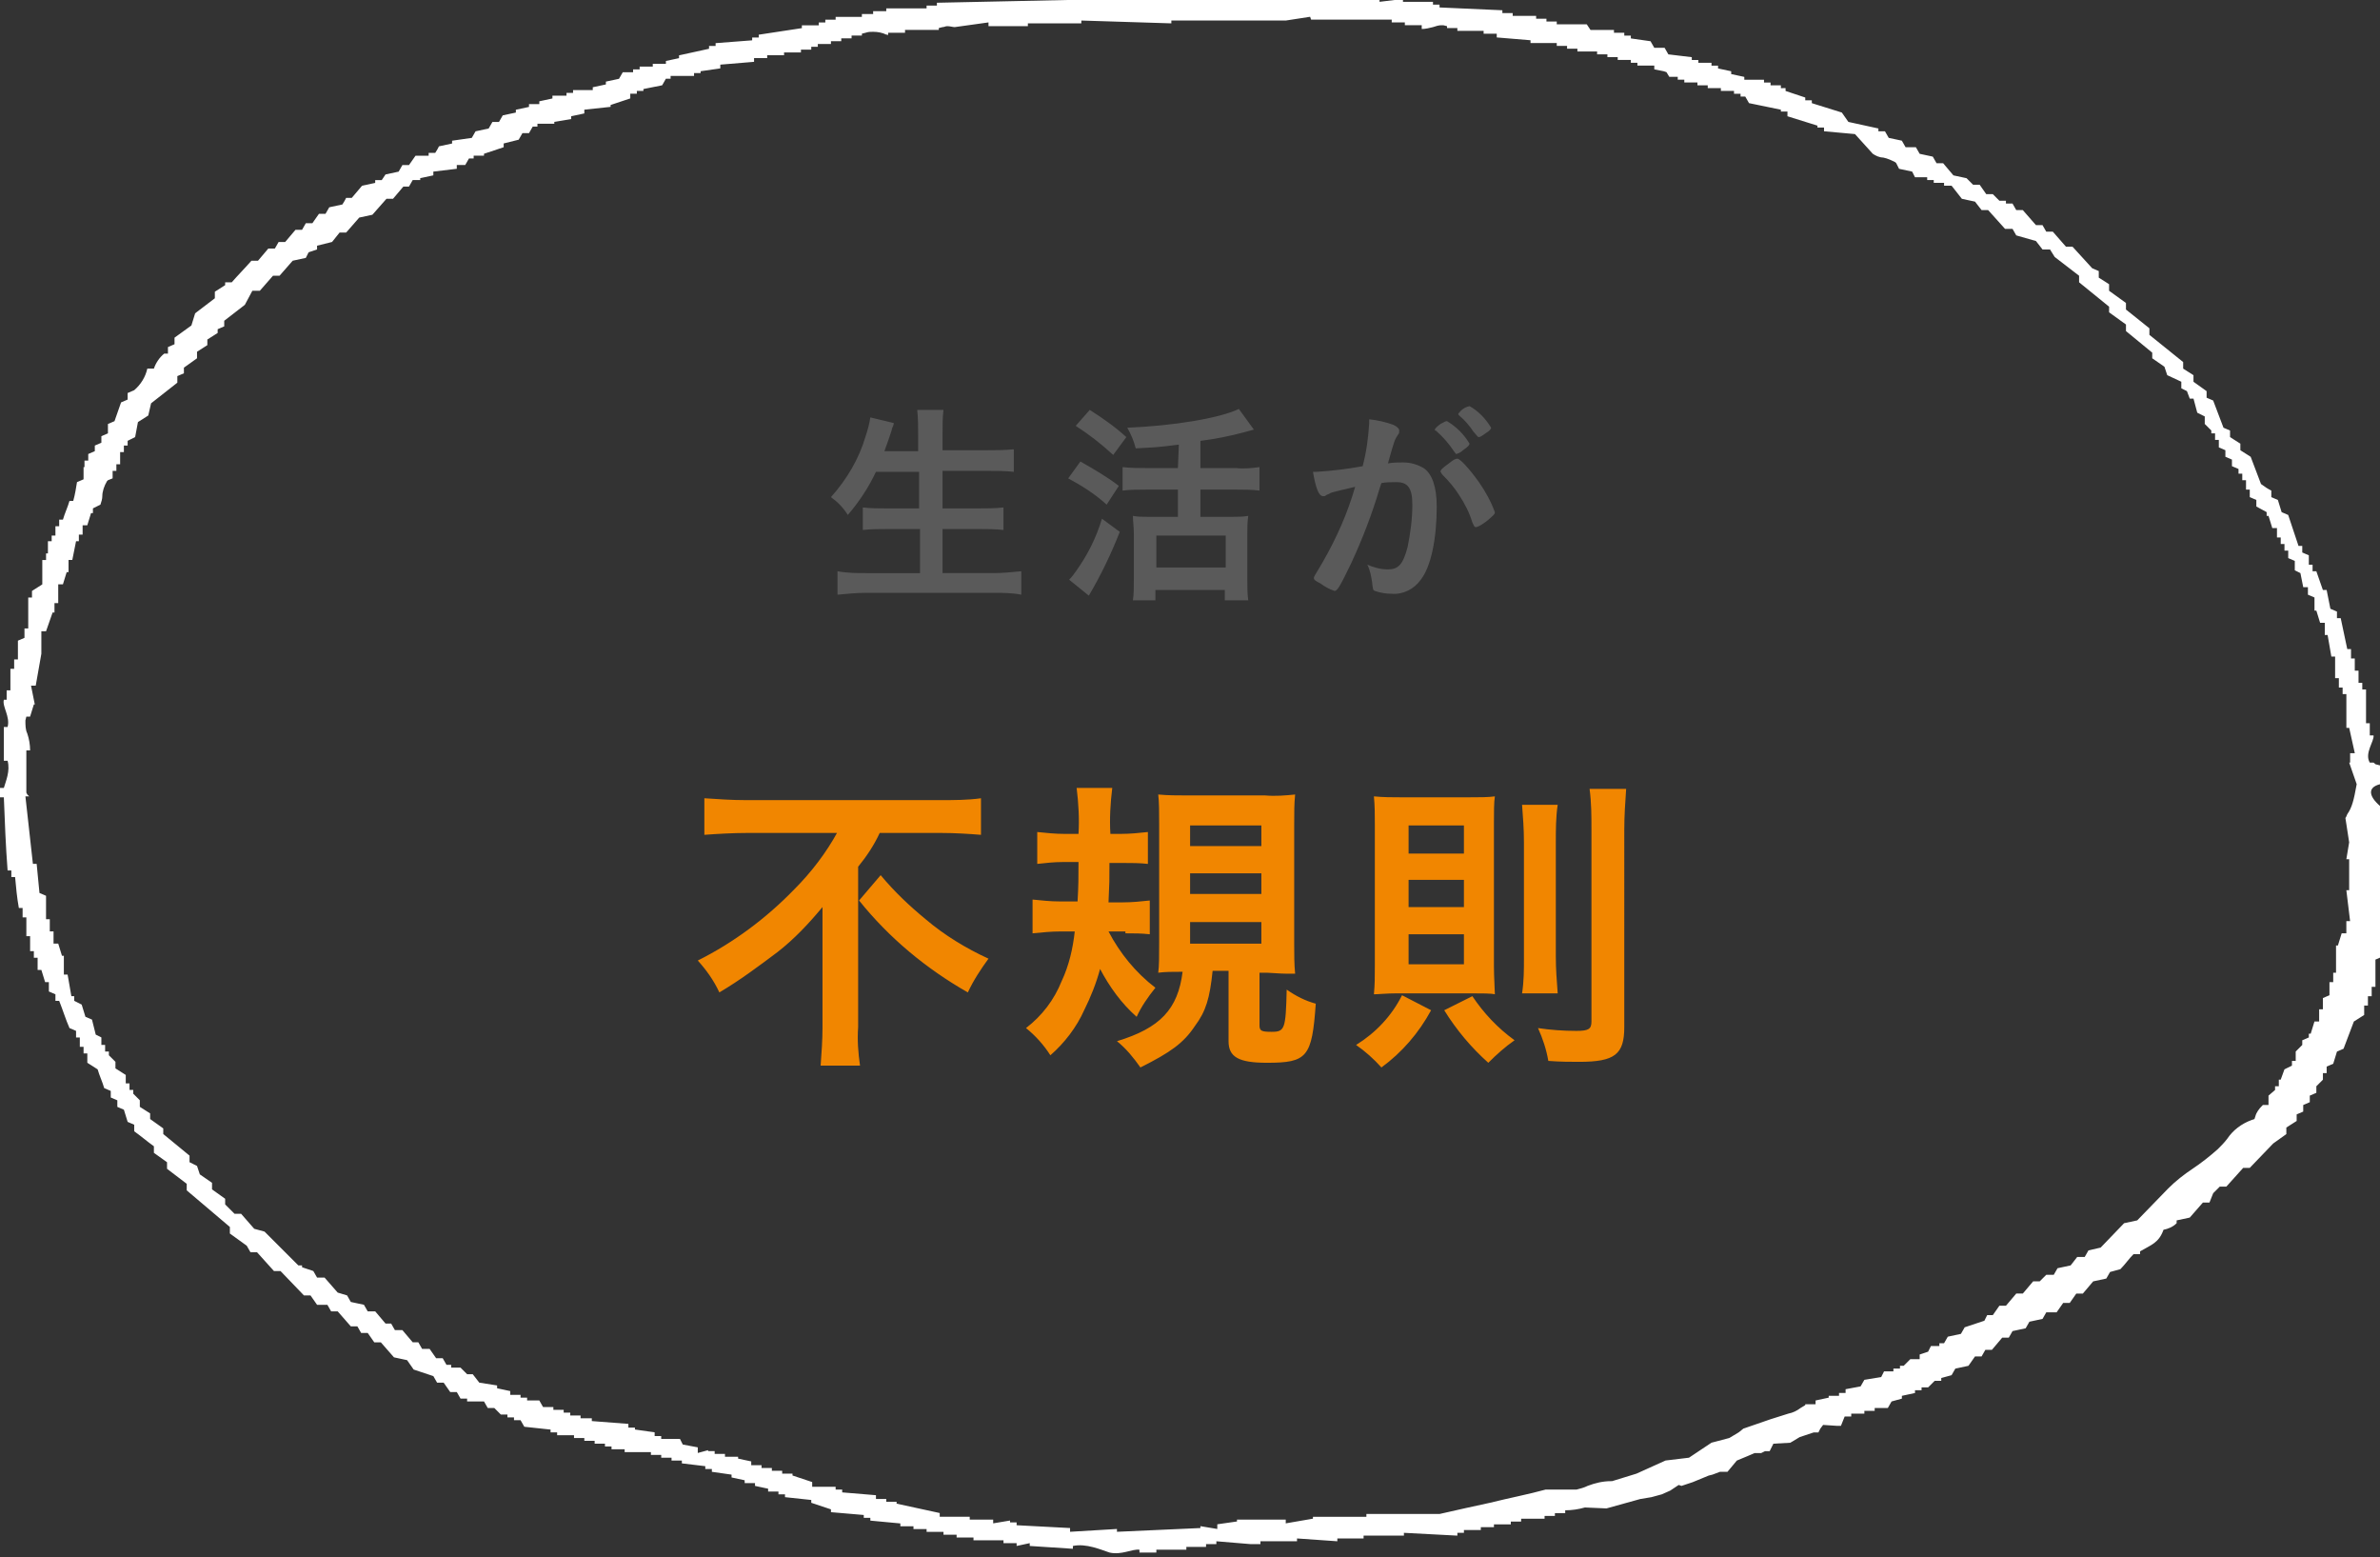 <?xml version="1.0" encoding="utf-8"?>
<!-- Generator: Adobe Illustrator 25.2.1, SVG Export Plug-In . SVG Version: 6.00 Build 0)  -->
<svg version="1.1" id="レイヤー_1" xmlns="http://www.w3.org/2000/svg" xmlns:xlink="http://www.w3.org/1999/xlink" x="0px"
	 y="0px" viewBox="0 0 253.8 166" style="enable-background:new 0 0 253.8 166;" xml:space="preserve">
<rect x="0" y="0" width="253.8" height="166" fill="#333333" stroke="none"/>
<style type="text/css">
	.st0{fill:#F18600;}
	.st1{fill:#5A5A5A;}
	.st2{fill:#FFFFFF;}
</style>
<g id="グループ_768" transform="translate(-357.089 -9354.702)">
	<g id="グループ_723">
		<path id="パス_978" class="st0" d="M446.4,9443.4c-1.2,2.2-2.8,4.3-4.6,6.1c-3,3.1-6.5,5.7-10.3,7.6c0.9,1,1.7,2.1,2.3,3.4
			c2.2-1.3,4.2-2.8,6.2-4.3c1.8-1.4,3.3-3,4.8-4.8c0,1.1,0,1.9,0,3v9.8c0,1.4-0.1,2.7-0.2,4.1h4.2c-0.2-1.4-0.3-2.7-0.2-4.1v-17.1
			c0.9-1.1,1.7-2.3,2.3-3.6h6.6c1.4,0,3,0.1,4.2,0.2v-3.9c-1.4,0.2-2.9,0.2-4.3,0.2h-20.8c-1.5,0-2.9-0.1-4.4-0.2v3.9
			c1.3-0.1,3.1-0.2,4.5-0.2H446.4z M448.7,9450.7c3.2,4,7.2,7.3,11.6,9.8c0.6-1.3,1.4-2.5,2.2-3.6c-2.4-1.1-4.7-2.5-6.7-4.2
			c-1.7-1.4-3.3-2.9-4.8-4.7L448.7,9450.7z M477.1,9454.2c0.9,0,1.7,0,2.6,0.1v-3.6c-0.9,0.1-1.9,0.2-2.9,0.2h-1.5
			c0.1-2.2,0.1-2.2,0.1-4.2h1.5c0.9,0,1.7,0,2.6,0.1v-3.4c-0.9,0.1-1.9,0.2-2.9,0.2h-1.1c-0.1-1.6,0-3.3,0.2-4.9h-3.8
			c0.2,1.6,0.3,3.3,0.2,4.9h-1.5c-1,0-1.9-0.1-2.9-0.2v3.4c0.9-0.1,1.8-0.2,2.7-0.2h1.7c0,1.6,0,2.5-0.1,4.2h-1.9
			c-1,0-1.9-0.1-2.9-0.2v3.6c1-0.1,2-0.2,3-0.2h1.5c-0.2,1.8-0.6,3.6-1.4,5.3c-0.8,2-2.1,3.7-3.8,5c1,0.8,1.9,1.8,2.6,2.9
			c1.5-1.3,2.8-3,3.6-4.8c0.7-1.4,1.3-2.9,1.7-4.4c1,1.9,2.3,3.7,3.9,5.1c0.5-1.1,1.2-2.1,2-3.1c-2.1-1.6-3.8-3.7-5-6H477.1z
			 M488.1,9458.4v7.3c0,1.7,1.1,2.3,4.1,2.3c4.3,0,4.8-0.6,5.2-6.3c-1.1-0.3-2.1-0.8-3.1-1.5c-0.1,4.2-0.2,4.5-1.6,4.5
			c-1.1,0-1.3-0.1-1.3-0.7v-5.6h0.8c1.7,0.1,1.7,0.1,2,0.1c0.3,0,0.6,0,1,0c-0.1-1-0.1-2.1-0.1-3.1v-12.7c0-1.5,0-2.3,0.1-3.3
			c-1,0.1-2.1,0.2-3.2,0.1h-8.3c-1,0-2.1,0-3.1-0.1c0.1,0.8,0.1,1.9,0.1,3.2v12.6c0,1.4,0,2.5-0.1,3.2c0.7-0.1,1.6-0.1,2.6-0.1
			c-0.5,4-2.4,6-7,7.4c1,0.8,1.8,1.8,2.5,2.8c3.2-1.6,4.6-2.6,5.8-4.4c1.2-1.6,1.6-3,1.9-5.9H488.1z M484,9442.7h7.6v2.2H484V9442.7
			z M484,9447.8h7.6v2.2H484V9447.8z M484,9453h7.6v2.3H484V9453z M514.1,9460.6c1,0,2,0,2.4,0.1c0-0.5-0.1-1.8-0.1-3v-15.3
			c0-1.1,0-2.2,0.1-2.8c-0.7,0.1-1.7,0.1-2.8,0.1h-7.2c-0.9,0-1.9,0-2.9-0.1c0.1,1,0.1,2,0.1,3v15c0,1.4,0,2-0.1,3.1
			c0.4,0,1.4-0.1,2.4-0.1H514.1z M507.3,9442.7h5.9v3h-5.9V9442.7z M507.3,9448.5h5.9v2.9h-5.9V9448.5z M507.3,9454.3h5.9v3.2h-5.9
			V9454.3z M506.6,9460.8c-1.1,2.2-2.8,4-4.9,5.3c1,0.7,1.9,1.5,2.7,2.4c2.2-1.6,4-3.7,5.3-6.1L506.6,9460.8z M511.1,9462.4
			c1.3,2.1,2.9,4,4.7,5.6c0.9-0.9,1.8-1.7,2.8-2.4c-1.8-1.3-3.3-2.9-4.5-4.7L511.1,9462.4z M519.4,9440.5c0.1,1.3,0.2,2.6,0.2,4
			v12.3c0,1.3,0,2.5-0.2,3.8h3.8c-0.1-1.3-0.2-2.6-0.2-3.9v-12.2c0-1.3,0-2.7,0.2-4L519.4,9440.5z M530.3,9443.2
			c0-1.5,0.1-3,0.2-4.4h-3.9c0.2,1.5,0.2,2.9,0.2,4.4v20.4c0,0.8-0.3,1-1.6,1c-1.4,0-2.8-0.1-4.1-0.3c0.5,1.1,0.9,2.3,1.1,3.5
			c1.2,0.1,2.5,0.1,3.3,0.1c3.8,0,4.8-0.8,4.8-3.7V9443.2z"/>
		<path id="パス_982" class="st1" d="M455.1,9404.8v4.1h-3.4c-0.9,0-1.8,0-2.6-0.1v2.4c0.9-0.1,1.8-0.1,2.7-0.1h3.4v4.7h-5.7
			c-1,0-2,0-3.1-0.2v2.5c1-0.1,2.1-0.2,3.1-0.2H463c1,0,2,0,3,0.2v-2.5c-1,0.1-2,0.2-3.1,0.2h-5.3v-4.7h3.8c0.9,0,1.8,0,2.7,0.1
			v-2.4c-0.9,0.1-1.8,0.1-2.7,0.1h-3.8v-4h4.7c1,0,2,0,2.9,0.1v-2.4c-1,0.1-2,0.1-3,0.1h-4.6v-1.7c0-0.9,0-1.8,0.1-2.6h-2.8
			c0.1,0.9,0.1,1.8,0.1,2.7v1.7h-3.6c0.4-1.1,0.5-1.4,0.6-1.7c0.2-0.6,0.2-0.6,0.2-0.7c0.1-0.2,0.2-0.4,0.2-0.6l-2.5-0.6
			c-0.1,0.7-0.3,1.4-0.5,2c-0.7,2.4-2,4.6-3.7,6.5c0.7,0.5,1.3,1.1,1.8,1.9c1.2-1.4,2.2-2.9,3-4.6H455.1z M482.7,9404.6h-3.4
			c-0.8,0-1.6,0-2.5-0.1v2.5c0.8-0.1,1.6-0.1,2.5-0.1h3.4v2.9h-3.1c-0.6,0-1.2,0-1.7-0.1c0,0.5,0.1,1.2,0.1,1.9v4.8
			c0,0.9,0,1.7-0.1,2.3h2.4v-1.1h7.4v1.1h2.5c-0.1-0.7-0.1-1.5-0.1-2.3v-4.7c0-0.7,0-1.3,0.1-2c-0.6,0.1-1.2,0.1-1.8,0.1h-3.3v-2.9
			h3.9c0.8,0,1.6,0,2.4,0.1v-2.5c-0.8,0.1-1.6,0.2-2.5,0.1h-3.8v-2.9c1.6-0.2,3.1-0.5,4.6-0.9c0.7-0.2,0.7-0.2,1.1-0.3l-1.6-2.2
			c-2.1,1-7,1.8-11.9,2c0.4,0.7,0.7,1.4,0.9,2.2c1.9-0.1,2.3-0.1,4.6-0.4L482.7,9404.6z M480.4,9411.8h7.4v3.4h-7.4V9411.8z
			 M471.8,9400.1c1.4,0.9,2.7,1.9,4,3.1l1.4-1.9c-1.2-1.1-2.5-2-3.9-2.9L471.8,9400.1z M471,9405.7c1.5,0.8,2.9,1.7,4.1,2.8l1.3-2
			c-1.3-1-2.7-1.8-4.1-2.6L471,9405.7z M474.6,9410c-0.6,2-1.5,3.8-2.7,5.5c-0.2,0.3-0.5,0.7-0.8,1l2.1,1.7c1.3-2.2,2.4-4.5,3.3-6.8
			L474.6,9410z M513.8,9402c-0.6-1-1.4-1.8-2.4-2.4c-0.2,0-0.3,0.1-0.7,0.3c-0.4,0.3-0.6,0.5-0.6,0.6c0,0.1,0,0.1,0.1,0.1
			c0.8,0.7,1.4,1.4,2,2.3c0.1,0.1,0.1,0.2,0.2,0.2c0.3-0.1,0.5-0.2,0.7-0.4C513.7,9402.3,513.8,9402.1,513.8,9402z M510.9,9405.3
			c0.7,0.7,1.3,1.4,1.8,2.2c0.6,0.9,1.1,1.9,1.4,2.9c0.2,0.4,0.2,0.5,0.4,0.5c0.4-0.1,0.8-0.4,1.2-0.7c0.7-0.6,0.8-0.7,0.8-0.9
			c-0.4-1.1-1-2.2-1.7-3.2c-1-1.4-2-2.5-2.3-2.5c-0.2,0-0.4,0.1-0.9,0.5c-0.7,0.5-0.9,0.7-0.9,0.9
			C510.8,9405.1,510.8,9405.2,510.9,9405.3z M512.6,9398.8c0,0.1,0,0.1,0.1,0.2c0.6,0.5,1.1,1.1,1.5,1.7c0.5,0.6,0.5,0.6,0.6,0.6
			c0.1,0,0.3-0.1,0.7-0.4c0.5-0.3,0.6-0.5,0.6-0.6c-0.6-1-1.4-1.8-2.3-2.3C513.3,9398.1,512.9,9398.4,512.6,9398.8z M501.6,9406.6
			c-0.8,2.8-2,5.5-3.5,8.1c-0.9,1.5-0.9,1.5-0.9,1.6c0,0.2,0.1,0.3,0.7,0.6c0.4,0.3,0.9,0.6,1.5,0.8c0.3,0,0.6-0.5,1.8-3
			c1.2-2.6,2.2-5.2,3-7.9c0.1-0.3,0.1-0.3,0.2-0.6c0.5-0.1,1.1-0.1,1.6-0.1c1.2,0,1.7,0.6,1.7,2.4c0,1.5-0.2,3-0.5,4.5
			c-0.5,1.9-1,2.4-2.1,2.4c-0.8,0-1.5-0.2-2.2-0.5c0.3,0.6,0.4,1.2,0.5,1.8c0.1,0.9,0.1,0.9,0.3,1c0.6,0.2,1.2,0.3,1.8,0.3
			c1.2,0.1,2.4-0.5,3.1-1.5c1.1-1.4,1.7-4.4,1.7-7.8c0-2.1-0.5-3.5-1.4-4.1c-0.7-0.4-1.4-0.6-2.2-0.6c-0.5,0-1,0-1.6,0.1
			c0.7-2.5,0.7-2.5,1.1-3.1c0.1-0.1,0.1-0.2,0.1-0.4c0-0.2-0.2-0.4-0.6-0.6c-0.8-0.3-1.7-0.5-2.6-0.6c0,0.1,0,0.3,0,0.4
			c-0.1,1.6-0.3,3.1-0.7,4.6c-1.6,0.3-3.3,0.5-4.9,0.6h-0.4c0.3,1.7,0.6,2.6,1.1,2.6c0.1,0,0.2,0,0.3-0.1c0.1-0.1,0.3-0.1,0.4-0.2
			C499,9407.2,499.9,9407,501.6,9406.6L501.6,9406.6z"/>
	</g>
	<path id="パス_529" class="st2" d="M610.9,9438.3v-2c-0.7-0.2-0.3,0-0.7-0.3h-0.4c-0.6-1,0.5-2.3,0.4-2.9h-0.4v-1.3h-0.4v-3.6
		h-0.4v-0.7h-0.4v-1.3h-0.4v-1.3h-0.4v-1h-0.4l-0.7-3.3h-0.4v-0.7l-0.7-0.3l-0.4-2h-0.4l-0.7-2h-0.4v-0.7h-0.4v-1l-0.7-0.3v-0.7
		h-0.4l-1.1-3.3l-0.7-0.3l-0.4-1.3l-0.7-0.3v-0.7c-0.4-0.2-0.7-0.4-1.1-0.7l-1.1-2.9l-1.1-0.7v-0.7l-1.1-0.7v-0.7l-0.7-0.3l-1.1-2.9
		l-0.7-0.3v-0.7l-1.4-1v-0.7l-1.1-0.7v-0.7l-3.6-2.9v-0.7l-2.5-2v-0.7l-1.8-1.3v-0.7l-1.1-0.7v-0.7l-0.7-0.3l-2.1-2.3h-0.7l-1.4-1.6
		h-0.7l-0.4-0.7h-0.7l-1.4-1.6h-0.7l-0.4-0.7h-0.7v-0.3h-0.7l-0.7-0.7h-0.7c-0.2-0.3-0.5-0.7-0.7-1h-0.7l-0.7-0.7l-1.4-0.3l-1.1-1.3
		h-0.7l-0.4-0.7l-1.4-0.3l-0.4-0.7h-1.1l-0.4-0.7l-1.4-0.3l-0.4-0.7h-0.7v-0.3l-3.2-0.7l-0.7-1l-3.2-1v-0.3h-0.7v-0.3l-2.1-0.7v-0.3
		H547v-0.3h-1.1v-0.3h-0.7v-0.3h-2.1v-0.3l-1.4-0.3v-0.3l-1.4-0.3v-0.3h-0.7v-0.3h-1.4v-0.3h-0.7v-0.3l-2.5-0.3l-0.4-0.7h-1.1
		l-0.4-0.7l-2.1-0.3v-0.3h-0.7v-0.3h-1.1v-0.3h-2.5l-0.4-0.6h-3.2v-0.3h-1.1v-0.3h-1.1v-0.3h-2.5v-0.3h-1.1v-0.3l-6.7-0.3v-0.3h-0.7
		v-0.3h-3.2v-0.3l-2.5,0.3v-0.3h-0.7v-0.3h-1.8v-0.3l-2.5,0.3v-0.3l-3.2,0.3c-0.1,0-0.1,0.4-0.7,0.3v-0.3h-2.1v-0.3l-5.7,0.7v-0.3
		l-3.9,0.3c-0.7-0.3-1.4-0.4-2.1-0.3v0.3h-1.8v-0.3h-1.8v0.3h-6.7l-14.2,0.3v0.3h-1.1v0.3h-4.3v0.3h-1.4v0.3H449v0.3h-2.8v0.3h-1.1
		v0.3h-0.7v0.3h-1.8v0.3l-4.6,0.7v0.3h-0.7v0.3l-3.9,0.3v0.3h-0.7v0.3l-3.2,0.7v0.3l-1.4,0.3v0.3h-1.4v0.3h-1.4v0.3h-0.7v0.3h-1.1
		l-0.4,0.7l-1.4,0.3v0.3l-1.4,0.3v0.3h-2.1v0.3h-0.7v0.3H416v0.3l-1.4,0.3v0.3h-1.1v0.3l-1.4,0.3v0.3l-1.4,0.3l-0.4,0.7h-0.7
		l-0.4,0.7l-1.4,0.3l-0.4,0.7l-2.1,0.3v0.3l-1.4,0.3c-0.1,0.2-0.2,0.4-0.4,0.7h-0.7v0.3h-1.4l-0.7,1H400l-0.4,0.7l-1.4,0.3l-0.4,0.6
		h-0.7v0.3l-1.4,0.3l-1.1,1.3H394c-0.1,0.2-0.2,0.4-0.4,0.7l-1.4,0.3l-0.4,0.7h-0.7l-0.7,1h-0.7l-0.4,0.7h-0.7l-1.1,1.3h-0.7
		l-0.4,0.7h-0.7l-1.1,1.3h-0.7c-0.7,0.8-1.4,1.5-2.1,2.3h-0.7v0.3l-1.1,0.7v0.7l-2.1,1.6l-0.4,1.3l-1.8,1.3v0.7l-0.7,0.3v0.7h-0.4
		c-0.5,0.4-0.9,1-1.1,1.6h-0.7c-0.2,0.9-0.7,1.7-1.4,2.3l-0.7,0.3v0.7l-0.7,0.3l-0.7,2l-0.7,0.3v1l-0.7,0.3v0.7l-0.7,0.3v0.6
		l-0.7,0.3v0.7h-0.4v0.7H366v1.3l-0.7,0.3c-0.1,0.6-0.2,1.3-0.4,2h-0.4c-0.2,0.7-0.5,1.3-0.7,2h-0.4v0.7h-0.4v1h-0.4v0.6h-0.4v1.3
		H362v0.7h-0.4v2.6l-1.1,0.7v0.7h-0.4v3.3h-0.4v1l-0.7,0.3v2h-0.4v1h-0.4v2.3h-0.4v1h-0.3c-0.2,0.7,0.7,1.8,0.4,2.9h-0.4v3.6h0.4
		c0.3,1.1-0.2,2.2-0.4,2.9h-0.7v1h0.7c0.1,2.6,0.2,5.2,0.4,7.8h0.4v0.7h0.4c0.1,1.1,0.2,2.2,0.4,3.3h0.4v1h0.4v2h0.4v1.6h0.4v0.7
		h0.4v1.3h0.4l0.4,1.3h0.4v1l0.7,0.3v0.7h0.4c0.4,1,0.7,2,1.1,2.9l0.7,0.3v0.7h0.4v1h0.4v0.7h0.4v1l1.1,0.7c0.2,0.7,0.5,1.3,0.7,2
		l0.7,0.3v0.7l0.7,0.3v0.7l0.7,0.3l0.4,1.3l0.7,0.3v0.7c0.7,0.5,1.4,1.1,2.1,1.6v0.7l1.4,1v0.7l2.1,1.6v0.7l4.6,3.9v0.7l1.8,1.3
		l0.4,0.7h0.7l1.8,2h0.7l2.5,2.6h0.7l0.7,1h1.1l0.4,0.7h0.7l1.4,1.6h0.7l0.4,0.7h0.7l0.7,1h0.7l1.4,1.6l1.4,0.3l0.7,1l2.1,0.7
		l0.4,0.7h0.7l0.7,1h0.7l0.4,0.7h0.7v0.3h1.8l0.4,0.7h0.7l0.7,0.7h0.7v0.3h0.7v0.3h0.7l0.4,0.7l2.8,0.3v0.3h0.7v0.3h1.8v0.3h1.1v0.3
		h1.1v0.3h1.1v0.3h0.7v0.3h1.4v0.3h2.8v0.3h1.1v0.3h1.1v0.3h1.1v0.3l2.5,0.3v0.3h0.7v0.3l2.1,0.3v0.3l1.4,0.3v0.3h1.1v0.3l1.4,0.3
		v0.3h1.1v0.3h0.7v0.3l2.8,0.3v0.3l2.1,0.7v0.3l3.5,0.3v0.3h0.7v0.3l3.2,0.3v0.3h1.4v0.3h1.4v0.3h1.8v0.3h1.4v0.3h1.8v0.3h3.2v0.3
		h1.4v0.3l1.4-0.3v0.3l4.6,0.3v-0.3c1.4-0.3,3,0.4,3.9,0.7c1.3,0.3,2.4-0.4,3.2-0.3v0.3h1.8v-0.3h3.2v-0.3h2.1v-0.3h1.1v-0.3
		l3.6,0.3h1.1v-0.3h3.9v-0.3l4.3,0.3v-0.3h2.8v-0.3h4.3v-0.3l5.7,0.3v-0.3h0.7v-0.3h1.8v-0.3h1.4v-0.3h1.8v-0.3h1.1v-0.3h2.5v-0.3
		h1.1v-0.3h1.1v-0.3c0.7,0,1.4-0.1,2.1-0.3l2.3,0.1l3.6-1l1.2-0.2l1.1-0.3l0.9-0.4l0.9-0.6l0.3,0.1l1.2-0.4l1.7-0.7l0.4-0.1l0.8-0.3
		h0.8l1-1.2l1.2-0.5l0.7-0.3h0.7l0.4-0.2h0.5l0.4-0.8l1.8-0.1l1-0.6l1.5-0.5h0.5l0.2-0.4l0.3-0.4l1.5,0.1h0.4l0.4-1h0.7v-0.3h1.4
		v-0.3h1.1v-0.3h1.4l0.4-0.7l1.1-0.3v-0.3l1.4-0.3v-0.3h0.7v-0.3h0.7l0.7-0.7h0.7v-0.3l1.1-0.3l0.4-0.7l1.4-0.3l0.7-1h0.7l0.4-0.7
		h0.7l1.1-1.3h0.7l0.4-0.7l1.4-0.3l0.4-0.7l1.4-0.3l0.4-0.7h1.1l0.7-1h0.7l0.7-1h0.7l1.1-1.3l1.4-0.3l0.4-0.7l1.1-0.3
		c0.5-0.5,0.9-1.1,1.4-1.6h0.7v-0.3c1.2-0.7,2-0.9,2.5-2.3c0.5-0.1,1-0.3,1.4-0.7v-0.3l1.4-0.3l1.4-1.6h0.7l0.4-1l0.7-0.7h0.7l1.8-2
		h0.7l2.5-2.6l1.4-1v-0.7l1.1-0.7v-0.7l0.7-0.3v-0.7l0.7-0.3v-0.7l0.7-0.3v-0.7l0.7-0.7v-0.7h0.4v-0.7l0.7-0.3l0.4-1.3l0.7-0.3
		l1.1-2.9l1.1-0.7v-1h0.4v-1h0.4v-1h0.4v-2.9l0.7-0.3l0.4-5.5l1.1-0.3v-2.6h-0.7v-1.3h0.7v-2.3h-0.7v-1h0.7v-2.3l-1.1-0.3
		C609.8,9439.9,609.3,9438.7,610.9,9438.3z M607.4,9441.5c-0.1,0.2-0.1,0.3-0.2,0.4l0.4,2.6l-0.3,1.8h0.3v3.3h-0.3l0.4,3.3h-0.4v1.3
		h-0.5l-0.4,1.3h-0.2v2.9h-0.3v1h-0.4v1.4l-0.7,0.3v1.2h-0.4v1.3h-0.5l-0.4,1.3h-0.2v0.1l0,0.3l-0.7,0.3v0.5l-0.7,0.7v1h-0.4v0.5
		l-0.8,0.4l-0.4,1.1h-0.2v0.7h-0.4v0.4l-0.7,0.6v1h-0.6l-0.1,0.1c-0.3,0.3-0.6,0.7-0.7,1.1l-0.1,0.3l-0.3,0.1c-1.1,0.4-2,1.1-2.6,2
		c-0.3,0.4-0.7,0.8-1,1.1c-0.9,0.8-1.8,1.5-2.7,2.1c-0.9,0.6-1.8,1.3-2.6,2.1l-3.3,3.4l-1.4,0.3l-2.5,2.6l-1.3,0.3l-0.4,0.7h-0.8
		l-0.7,0.9l-1.4,0.3l-0.4,0.7h-0.8l-0.7,0.7h-0.7l-1.1,1.3h-0.7l-1.1,1.3h-0.7l-0.7,1H569l-0.3,0.6l-2.1,0.7l-0.4,0.7l-1.4,0.3
		l-0.4,0.7h-0.5v0.3H563l-0.3,0.6l-0.9,0.3v0.5h-1l-0.7,0.7h-0.4v0.3h-0.7v0.3H558l-0.3,0.6l-1.8,0.3l-0.4,0.7l-1.6,0.3v0.4h-0.7
		v0.3h-1.1v0.2l-1.4,0.3v0.4h-1.1v0.1l-0.5,0.3c-0.4,0.3-0.8,0.5-1.3,0.6l-1.9,0.6l-2.9,1l-0.5,0.4l-1,0.6l-1.9,0.5l-2.4,1.6
		l-2.5,0.3l-3.1,1.4l-2.6,0.8h-0.1c-0.9,0-1.7,0.2-2.5,0.5c-0.4,0.2-0.8,0.3-1.2,0.4l-0.1,0h-3.2c-1.8,0.5-3.9,0.9-5.9,1.4
		c-1.8,0.4-3.7,0.8-5.4,1.2l-0.1,0h-7.7v0.3h-5.7v0.2l-2.9,0.5v-0.4H489v0.2l-2.1,0.3v0.5l-1.8-0.3v0.2l-8.9,0.4v-0.3l-5,0.3v-0.4
		l-5.7-0.3v-0.3h-0.7v-0.2l-1.8,0.3v-0.4h-2.5v-0.3h-3.2v-0.4l-4.6-1v-0.2h-1.1v-0.3h-1.1v-0.4l-3.6-0.3v-0.3h-0.7v-0.3h-2.5v-0.5
		l-2.1-0.7v-0.2h-1.1v-0.3h-1.1v-0.3h-1.1v-0.3h-1.1v-0.4l-1.4-0.3v-0.2h-1.4v-0.3h-1.1v-0.3h-0.7v-0.1l-1.1,0.3v-0.6l-1.6-0.3
		l-0.3-0.6h-2v-0.3h-0.7v-0.4l-2.1-0.3v-0.2h-0.7v-0.4l-3.9-0.3v-0.3H419v-0.3h-1.1v-0.3h-0.7v-0.3h-1.1v-0.3H415l-0.4-0.7h-1.3
		v-0.3h-0.7v-0.3h-1.1v-0.4l-1.4-0.3v-0.3l-1.9-0.3l-0.7-0.9h-0.6l-0.7-0.7h-1v-0.3h-0.5l-0.4-0.7h-0.7l-0.7-1h-0.8l-0.4-0.7h-0.6
		l-1.1-1.3h-0.8l-0.4-0.7h-0.6l-1.1-1.3h-0.8l-0.4-0.7l-1.4-0.3l-0.4-0.7l-1-0.3l-1.4-1.6h-0.8l-0.4-0.7l-1.2-0.4v-0.2h-0.4
		l-3.6-3.6l-1.1-0.3l-1.4-1.6h-0.7l-1-1v-0.6l-1.4-1v-0.7l-1.3-0.9l-0.3-0.9l-0.8-0.4v-0.7l-2.8-2.3v-0.6l-1.4-1v-0.6l-1.1-0.7v-0.7
		l-0.7-0.7v-0.4h-0.4v-0.7h-0.4v-0.9l-1.1-0.7v-0.7l-0.7-0.7v-0.4h-0.4v-0.7h-0.4v-0.8l-0.6-0.3l-0.4-1.6l-0.7-0.3l-0.4-1.3
		l-0.8-0.4v-0.5h-0.3l-0.4-2.3h-0.4v-2h-0.2l-0.4-1.3h-0.5v-1.3h-0.4v-1.3h-0.4v-2.5l-0.7-0.3l-0.3-3.1h-0.4l-0.8-7.2h0.4
		c0,0-0.2-0.2-0.2-0.2l-0.1-0.2v-4.5h0.4c0-0.6-0.1-1.2-0.3-1.8c-0.2-0.4-0.2-0.9-0.2-1.4l0.1-0.4h0.4l0.4-1.3h0.1l-0.4-2h0.5
		l0.6-3.4v-2.4h0.5l0.7-2h0.2v-1h0.4v-2h0.5l0.4-1.3h0.2v-1.3h0.4l0.4-2h0.3v-0.7h0.4v-1h0.5l0.4-1.3h0.2v-0.5l0.8-0.4
		c0.1-0.3,0.2-0.6,0.2-0.9c0-0.5,0.2-1.1,0.5-1.6l0.1-0.1l0.5-0.2v-0.8h0.4v-0.7h0.4v-1.3h0.4v-0.7h0.4v-0.5l0.8-0.4l0.3-1.6
		l1.1-0.7l0.3-1.3l2.8-2.2v-0.7l0.7-0.3v-0.6l1.4-1v-0.7l1.1-0.7v-0.6l1.1-0.7v-0.4l0.7-0.3v-0.6l2.2-1.7l0.8-1.5h0.8l1.4-1.6h0.7
		l1.4-1.6l1.4-0.3l0.3-0.6l0.9-0.3v-0.4l1.6-0.4l0.8-1h0.7l1.4-1.6l1.4-0.3l1.5-1.7h0.7l1.1-1.3h0.6l0.4-0.7h0.8v-0.2l1.4-0.3v-0.4
		l2.5-0.3v-0.4h0.9l0.4-0.7h0.5v-0.3h1.1v-0.2l2.1-0.7v-0.4l1.6-0.4l0.4-0.7h0.7l0.4-0.7h0.5v-0.3h1.8v-0.2l1.8-0.3v-0.3l1.4-0.3
		v-0.4l2.8-0.3v-0.2l2.1-0.7v-0.5h0.7v-0.3h0.7v-0.2l2-0.4l0.4-0.7h0.5v-0.3h2.5v-0.3h0.7v-0.2l2.1-0.3v-0.4l3.6-0.3v-0.4h1.4v-0.3
		h1.8v-0.3h1.8v-0.3h1.1v-0.3h0.7v-0.3h1.4v-0.3h1.1v-0.3h1.1v-0.3h1.1v-0.2l0.4-0.1c0.3-0.1,0.5-0.1,0.8-0.1c0.5,0,1,0.1,1.4,0.3
		c0.1,0,0.2,0,0.2,0.1v-0.3h1.8v-0.3h3.6v-0.2l0.4-0.1c0.2,0,0.3-0.1,0.5-0.1c0.3,0,0.6,0.1,0.8,0.1v0l3.6-0.5v0.4h4.2v-0.3h5.7
		v-0.3l9.6,0.3v-0.3l12.2,0l2.6-0.4l0.1,0.3c0.1,0,0.1,0,0.2,0h8.4v0.3h1.4v0.3h1.8v0.4h0c0.4,0,0.8-0.1,1.2-0.2
		c0.3-0.1,0.6-0.2,0.9-0.2c0.1,0,0.2,0,0.2,0l0.4,0.1v0.2h1.1v0.3h2.8v0.3h1.4v0.4l3.6,0.3v0.3h2.8v0.3h1.1v0.3h1.1v0.3h2.1v0.3h1.1
		v0.3h1.1v0.3h1.4v0.3h0.7v0.3h1.8v0.4l1,0.2l0.3,0.1l0.3,0.5h0.9v0.3h0.7v0.3h1.4v0.3h1.1v0.3h1.4v0.3h1.4v0.3h0.7v0.3h0.5l0.4,0.7
		l3.4,0.7v0.2h0.7v0.5l3.2,1v0.2h0.7v0.4l3.3,0.3l1.9,2.1c0.3,0.2,0.7,0.4,1.1,0.4c0.5,0.1,0.9,0.3,1.3,0.5l0.1,0.1l0.3,0.6l1.4,0.3
		l0.3,0.6h1.3v0.3h0.7v0.3h1.1v0.3h0.8l1.1,1.4l1.4,0.3l0.7,0.9h0.7l1.8,2h0.8l0.4,0.7l2.1,0.6l0.7,0.9h0.8l0.5,0.8l2.6,2v0.7
		l3.2,2.6v0.6l1.8,1.3v0.7l2.8,2.3v0.6l1.3,0.9l0.3,0.9l1.5,0.7v0.7l0.6,0.3l0.3,0.8h0.4l0.4,1.5l0.8,0.4v0.8l0.7,0.7v0.3h0.4v0.7
		h0.4v0.8l0.7,0.3v0.7l0.7,0.3v0.7l0.7,0.3v0.5h0.4v0.7h0.4v1h0.4v0.8l0.7,0.3v0.7l1.1,0.6v0.4h0.2l0.4,1.3h0.5v1h0.4v0.7h0.4v0.7
		h0.4v0.8l0.7,0.3v1l0.6,0.3l0.3,1.5h0.5v0.8l0.7,0.3v1.4h0.2l0.4,1.3h0.5v1.3h0.3l0.4,2.3h0.4v2.3h0.4v1h0.4v0.7h0.4v3.6h0.3
		l0.6,2.7h-0.5v1h-0.1l0.8,2.3C608.1,9440,607.9,9440.8,607.4,9441.5L607.4,9441.5z"/>
</g>
</svg>
